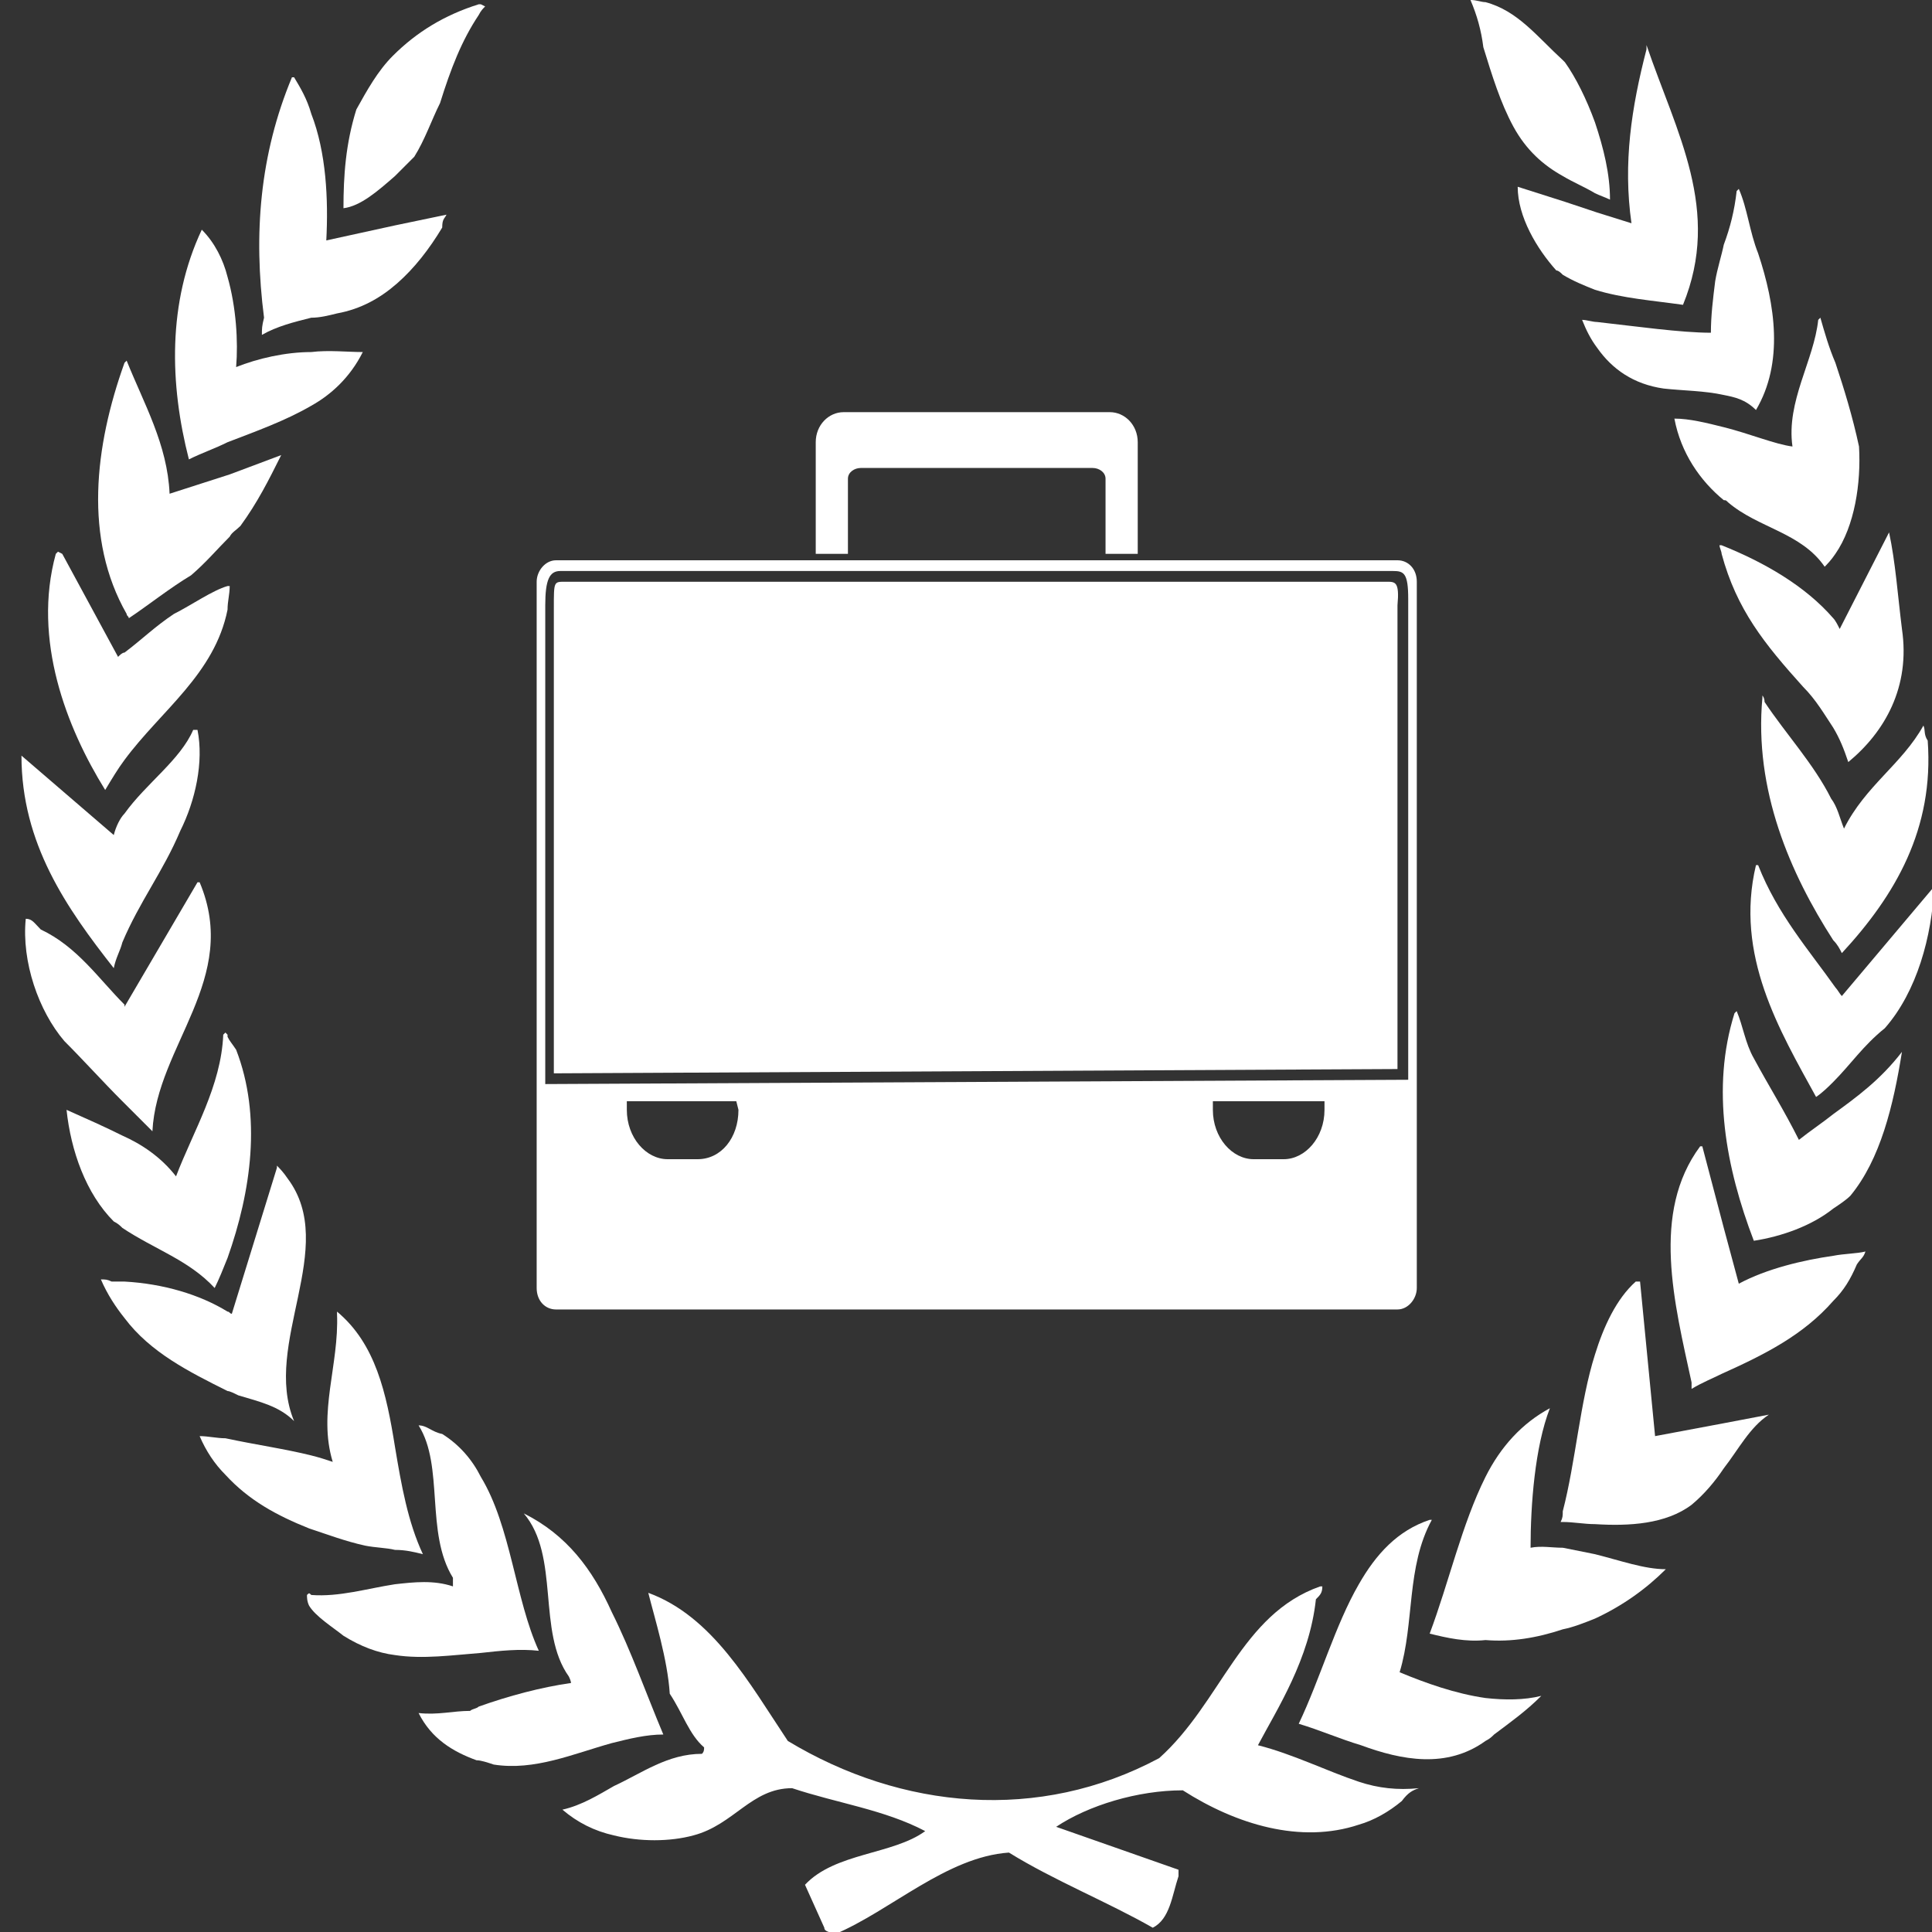 <?xml version="1.0" encoding="utf-8"?>
<!-- Generator: Adobe Illustrator 19.2.1, SVG Export Plug-In . SVG Version: 6.00 Build 0)  -->
<svg version="1.1" id="Layer_1" xmlns="http://www.w3.org/2000/svg" xmlns:xlink="http://www.w3.org/1999/xlink" x="0px" y="0px"
	 viewBox="0 0 90 90" style="enable-background:new 0 0 90 90;" xml:space="preserve">
<rect x="0" y="0" width="90" height="90" fill="#333333" stroke="none"/>
<style type="text/css">
	.st0{fill:#FFFFFF;}
</style>
<g>
	<g>
		<g>
			<path class="st0" d="M80.3,18.4c-0.9-0.2-1.9-0.2-2.8-0.3c-1.4-0.2-2.4-0.9-3.1-1.9c-0.3-0.4-0.5-0.8-0.7-1.3
				c0.2,0,0.5,0.1,0.7,0.1c1.8,0.2,3.9,0.5,5.3,0.5c0-0.8,0.1-1.6,0.2-2.4c0.1-0.6,0.3-1.2,0.4-1.7c0.3-0.8,0.5-1.6,0.6-2.5l0.1-0.1
				c0.4,0.9,0.5,2,0.9,3c0.8,2.4,1.2,5.1-0.1,7.3C81.3,18.6,80.8,18.5,80.3,18.4z"/>
			<path class="st0" d="M74.3,13.5c-0.5-0.2-1-0.4-1.5-0.7c-0.1-0.1-0.2-0.2-0.3-0.2c-0.9-1-1.8-2.5-1.8-3.9l2.2,0.7l1.5,0.5
				l1.6,0.5c-0.4-2.8,0-5.4,0.7-8.1l0-0.2c1.4,4.1,3.5,7.7,1.7,12.1C77,14,75.6,13.9,74.3,13.5z"/>
			<path class="st0" d="M72.8,8.2c-0.9-0.5-1.7-1.2-2.3-2.3c-0.6-1.1-1-2.4-1.4-3.7C69,1.4,68.8,0.7,68.5,0c0.3,0,0.5,0.1,0.7,0.1
				c1.5,0.4,2.4,1.6,3.6,2.7c0,0,0,0,0.1,0.1c0.5,0.7,1,1.7,1.4,2.8C74.7,6.9,75,8.1,75,9.3c-0.2-0.1-0.5-0.2-0.7-0.3
				C73.8,8.7,73.3,8.5,72.8,8.2z"/>
			<path class="st0" d="M85,26.4c-1.1-1.6-3.1-1.8-4.5-3c-0.1-0.1-0.1-0.1-0.2-0.1c-1.1-0.9-2-2.2-2.3-3.8c0.7,0,1.5,0.2,2.3,0.4
				c1.2,0.3,2.4,0.8,3.2,0.9c-0.3-2.1,1-4,1.2-5.9l0.1-0.1c0.2,0.7,0.4,1.4,0.7,2.1c0.4,1.2,0.8,2.5,1.1,3.9c0.1,1.7-0.2,3.7-1.1,5
				C85.3,26.1,85.1,26.3,85,26.4z"/>
			<path class="st0" d="M85.4,50.4c-0.2,0.2-0.5,0.5-0.8,0.7c-1.7-3.1-3.8-6.6-2.8-10.8h0.1c0.9,2.3,2.4,4,3.6,5.7
				c0.1,0.1,0.2,0.3,0.3,0.4l4.3-5.1c-0.1,2.3-0.8,4.9-2.3,6.6C86.8,48.7,86.2,49.6,85.4,50.4z"/>
			<path class="st0" d="M85.8,44.4c-0.1-0.2-0.2-0.4-0.4-0.6c-2-3.1-3.7-7-3.3-11.3l0-0.1c0,0,0.1,0.1,0.1,0.3
				c1,1.5,2.3,2.9,3.1,4.5c0.3,0.4,0.4,0.9,0.6,1.4c1-2,2.7-3,3.7-4.8c0.1,0.2,0,0.4,0.2,0.7C90.1,38.6,88.3,41.7,85.8,44.4z"/>
			<path class="st0" d="M86.1,35.5c-0.2-0.6-0.4-1.1-0.7-1.6C85,33.3,84.6,32.6,84,32c-1.8-2-3.1-3.6-3.8-6.2c0-0.1-0.1-0.3-0.1-0.4
				c0,0,0.1,0,0.1,0c2,0.8,3.9,1.9,5.2,3.4c0.1,0.1,0.2,0.3,0.3,0.5l2.3-4.5c0.3,1.4,0.4,2.9,0.6,4.5C89,32,87.8,34.1,86.1,35.5z"/>
			<path class="st0" d="M20.5,4.8c-0.4,0.8-0.7,1.7-1.2,2.5c-0.3,0.3-0.6,0.6-0.9,0.9c-0.8,0.7-1.6,1.4-2.4,1.5c0-1.5,0.1-3,0.6-4.6
				c0.5-0.9,1-1.8,1.7-2.5c1.1-1.1,2.4-1.9,4-2.4c0,0,0.1,0,0.1,0l0.2,0.1c-0.1,0.1-0.2,0.2-0.3,0.4C21.5,1.9,21,3.2,20.5,4.8z"/>
			<path class="st0" d="M5.8,30.4c0.8-0.6,1.4-1.2,2.3-1.8c0.8-0.4,1.8-1.1,2.5-1.3c0.1,0,0.1,0,0.1,0c0,0.4-0.1,0.7-0.1,1.1
				c-0.6,3-3.1,4.7-4.8,7c-0.3,0.4-0.6,0.9-0.9,1.4c-1.8-2.9-3.4-7-2.3-11l0.1-0.1l0.2,0.1l2.6,4.8C5.6,30.5,5.7,30.4,5.8,30.4z"/>
			<path class="st0" d="M5.8,37.9c1-1.4,2.6-2.5,3.2-3.9l0.2,0c0.3,1.5-0.1,3.3-0.8,4.7c-0.8,1.9-1.9,3.3-2.7,5.2
				c-0.1,0.4-0.3,0.7-0.4,1.2C3.1,42.3,1,39.3,1,35.2l4.3,3.7C5.4,38.5,5.6,38.1,5.8,37.9z"/>
			<path class="st0" d="M14.5,16.4c0.8-0.1,1.7,0,2.4,0c-0.6,1.2-1.5,2-2.4,2.5c-1.2,0.7-2.6,1.2-3.9,1.7c-0.6,0.3-1.2,0.5-1.8,0.8
				c-0.9-3.5-1-7.3,0.6-10.7c0.6,0.6,1,1.4,1.2,2.2c0.4,1.4,0.5,3,0.4,4.2C12,16.7,13.3,16.4,14.5,16.4z"/>
			<path class="st0" d="M18.4,10.5l2.4-0.5c-0.1,0.2-0.2,0.2-0.2,0.6c-0.6,1-1.3,1.9-2.1,2.6c-0.8,0.7-1.7,1.2-2.8,1.4
				c-0.4,0.1-0.8,0.2-1.2,0.2c-0.8,0.2-1.6,0.4-2.3,0.8c0-0.3,0-0.4,0.1-0.8c-0.5-3.9-0.2-7.6,1.3-11.2h0.1c0.3,0.5,0.6,1,0.8,1.7
				c0.7,1.8,0.8,4,0.7,5.9L18.4,10.5z"/>
			<path class="st0" d="M13.1,21.2c-0.6,1.2-1.1,2.2-1.9,3.3c-0.2,0.2-0.4,0.3-0.5,0.5c-0.6,0.6-1.1,1.2-1.8,1.8c-1,0.6-2,1.4-2.9,2
				c0-0.1-0.1-0.1-0.1-0.2c-2-3.5-1.5-7.8-0.1-11.7l0.1-0.1c0,0,0,0,0,0c0.8,2,1.9,3.9,2,6.2l2.8-0.9L13.1,21.2z"/>
			<path class="st0" d="M5.2,59.7c0.2,0,0.4,0,0.6,0c1.8,0.1,3.5,0.6,4.8,1.4c0.1,0,0.1,0.1,0.2,0.1l2.1-6.8l0-0.1
				c0.1,0.1,0.3,0.3,0.5,0.6c2.4,3.2-1.2,7.7,0.3,11.3c-0.7-0.7-1.6-0.9-2.6-1.2c-0.2-0.1-0.4-0.2-0.5-0.2C8.8,63.9,7,63,5.8,61.4
				c-0.4-0.5-0.8-1.1-1.1-1.8C4.9,59.6,5,59.6,5.2,59.7z"/>
			<path class="st0" d="M21.9,79.7c0.1-0.1,0.3-0.1,0.4-0.2c1.4-0.5,2.9-0.9,4.3-1.1c0,0,0-0.1-0.1-0.3c-1.5-2.1-0.4-5.6-2.1-7.6
				l0,0c2,1,3.2,2.6,4.1,4.6c0.9,1.8,1.6,3.8,2.4,5.7c-0.8,0-1.6,0.2-2.4,0.4c-1.8,0.5-3.6,1.3-5.5,1c-0.3-0.1-0.6-0.2-0.8-0.2
				c-1.1-0.4-2.1-1-2.7-2.2C20.4,79.9,21.1,79.7,21.9,79.7z"/>
			<path class="st0" d="M85.4,56.3c-1,0.8-2.4,1.3-3.7,1.5c-1.3-3.4-2-7.1-0.9-10.6l0.1-0.1c0.3,0.7,0.4,1.5,0.8,2.2
				c0.7,1.3,1.4,2.4,2.1,3.8c0.5-0.4,1.1-0.8,1.6-1.2c1.1-0.8,2.2-1.6,3.2-2.9c-0.4,2.5-1,5-2.4,6.7C86,55.9,85.7,56.1,85.4,56.3z"
				/>
			<path class="st0" d="M14.5,67.8c0.4,0.1,0.7,0.2,1,0.3c-0.7-2.3,0.3-4.5,0.2-6.9l0-0.1c1.8,1.5,2.3,3.8,2.7,6.3
				c0.3,1.8,0.6,3.5,1.3,5c-0.4-0.1-0.8-0.2-1.3-0.2c-0.4-0.1-0.9-0.1-1.4-0.2c-0.9-0.2-1.7-0.5-2.6-0.8c-1.5-0.6-2.8-1.3-3.9-2.5
				c-0.5-0.5-0.9-1.1-1.2-1.8c0.4,0,0.8,0.1,1.2,0.1C11.9,67.3,13.3,67.5,14.5,67.8z"/>
			<path class="st0" d="M1.9,43.3c1.7,0.8,2.7,2.3,3.9,3.5c0,0,0,0.1,0,0.1l3.4-5.8h0.1c1.9,4.5-2,7.6-2.2,11.6
				c-0.5-0.5-0.9-0.9-1.4-1.4c-0.9-0.9-1.8-1.9-2.7-2.8c-1.2-1.4-2-3.7-1.8-5.7C1.5,42.8,1.6,43,1.9,43.3z"/>
			<path class="st0" d="M8.2,54.8c0.8-2.1,2.1-4.2,2.2-6.6l0.1-0.1l0.1,0.1c0,0,0,0.1,0,0.1c0.1,0.2,0.2,0.3,0.4,0.6
				c1.2,3.1,0.7,6.6-0.4,9.7c-0.2,0.5-0.4,1-0.6,1.4c-1.2-1.3-2.8-1.8-4.3-2.8c-0.1-0.1-0.2-0.2-0.4-0.3c-1.3-1.3-2-3.3-2.2-5.2
				c0.9,0.4,1.8,0.8,2.6,1.2C6.6,53.3,7.5,53.9,8.2,54.8z"/>
			<path class="st0" d="M14.5,74.3c1.3,0.1,2.6-0.3,3.9-0.5c0.9-0.1,1.8-0.2,2.7,0.1c0-0.2,0-0.3,0-0.4c-1.3-2.1-0.4-5.2-1.6-7.1
				c0.4,0,0.6,0.3,1.1,0.4c0.8,0.5,1.4,1.2,1.8,2c1.4,2.3,1.6,5.7,2.7,8.1c-0.9-0.1-1.8,0-2.7,0.1c-1.3,0.1-2.7,0.3-4,0.1
				c-0.8-0.1-1.6-0.4-2.4-0.9c-0.5-0.4-1.3-0.9-1.6-1.4c-0.1-0.2-0.1-0.4-0.1-0.5C14.4,74.2,14.4,74.2,14.5,74.3z"/>
			<path class="st0" d="M78.8,64.7c0,0,0-0.1,0-0.3c-0.8-3.7-1.9-7.9,0.4-11h0.1l1,3.8l0.7,2.6c1.3-0.7,3-1.1,4.4-1.3
				c0.5-0.1,1.1-0.1,1.5-0.2c-0.1,0.3-0.2,0.3-0.4,0.6c-0.3,0.7-0.6,1.2-1.1,1.7c-1.4,1.6-3.2,2.5-5.2,3.4
				C79.8,64.2,79.3,64.4,78.8,64.7z"/>
			<path class="st0" d="M32.7,81.7c0.1-0.1,0.1-0.2,0.1-0.3c-0.7-0.6-1-1.6-1.6-2.5c-0.1-1.6-0.7-3.5-1-4.7c3,1.1,4.7,4.2,6.5,6.9
				c5.3,3.2,11.7,3.8,17.3,0.8c2.9-2.6,3.8-6.7,7.5-8c0,0,0.1,0,0.1,0c0,0.3-0.1,0.4-0.3,0.6c-0.3,2.8-1.8,5.1-2.7,6.8
				c1.6,0.4,3.2,1.2,4.7,1.7c0.9,0.3,1.8,0.4,2.8,0.3c-0.3,0.1-0.5,0.2-0.8,0.6c-0.6,0.5-1.3,0.9-2,1.1c-2.7,0.9-5.7,0-8.2-1.6
				c-2.1,0-4.4,0.7-5.9,1.7l5.7,2c0,0,0,0.2,0,0.3c-0.3,0.9-0.4,2-1.2,2.4c-2.1-1.2-4.6-2.2-6.7-3.5c-2.9,0.2-5.5,2.7-8.1,3.8
				c-0.2-0.1-0.5-0.1-0.5-0.3l-0.9-2c1.4-1.5,4.1-1.4,5.6-2.5c-1.9-1-4.1-1.3-6.2-2c-1.9,0-2.7,1.7-4.6,2.2c-1.1,0.3-2.5,0.3-3.7,0
				c-0.9-0.2-1.7-0.6-2.4-1.2c0.9-0.2,1.7-0.7,2.4-1.1C29.9,82.6,31.1,81.7,32.7,81.7z"/>
			<path class="st0" d="M74.3,71c-0.5,0-1-0.1-1.5-0.1c-0.1,0-0.1,0-0.1,0c0.1-0.2,0.1-0.3,0.1-0.5c0.6-2.3,0.8-5.1,1.5-7.3
				c0.4-1.3,1-2.6,1.9-3.4h0.2l0.7,7.2l3.2-0.6l2.1-0.4c-0.9,0.6-1.4,1.6-2.1,2.5c-0.4,0.6-0.9,1.2-1.5,1.7
				C77.6,71,75.9,71.1,74.3,71z"/>
			<path class="st0" d="M66.6,76.1c0.9-2.4,1.5-5.1,2.6-7.3c0.7-1.4,1.7-2.5,3-3.2c-0.7,1.8-0.9,4.5-0.9,6.5c0.5-0.1,1,0,1.5,0
				c0.5,0.1,1,0.2,1.5,0.3c1.2,0.3,2.3,0.7,3.3,0.7c-0.9,0.9-2,1.7-3.3,2.3c-0.5,0.2-1,0.4-1.5,0.5c-1.2,0.4-2.4,0.6-3.6,0.5
				C68.3,76.5,67.4,76.3,66.6,76.1z"/>
			<path class="st0" d="M60.5,80.3c1-2.1,1.7-4.6,2.8-6.5c0.8-1.4,1.8-2.5,3.3-3h0.1c-1.2,2.2-0.8,4.8-1.5,7.1c1.2,0.5,2.6,1,4,1.2
				c0.9,0.1,1.8,0.1,2.6-0.1c-0.7,0.7-1.4,1.2-2.2,1.8c-0.1,0.1-0.2,0.2-0.4,0.3c-1.8,1.3-3.9,0.9-5.8,0.2
				C62.4,81,61.5,80.6,60.5,80.3z"/>
		</g>
	</g>
	<g>
		<path class="st0" d="M40.1,21.8h10.8c0.3,0,0.6,0.2,0.6,0.5v3.5h1.5v-5.2c0-0.8-0.6-1.4-1.3-1.4H39.3c-0.7,0-1.3,0.6-1.3,1.4v5.2
			h1.5v-3.5C39.5,22,39.8,21.8,40.1,21.8z"/>
		<path class="st0" d="M64.6,27.1H26.3c-0.5,0-0.5,0-0.5,1.2v21.7l39.3-0.2V28.2C65.2,27.1,65,27.1,64.6,27.1z M65.1,26.1H25.9
			c-0.5,0-0.9,0.5-0.9,1V60c0,0.6,0.4,1,0.9,1h39.2c0.5,0,0.9-0.5,0.9-1V27.1C66,26.5,65.6,26.1,65.1,26.1z M34.4,51.7
			c0,1.3-0.8,2.3-1.9,2.3h-1.4c-1,0-1.9-1-1.9-2.3v-0.4h5.1L34.4,51.7L34.4,51.7z M61.7,51.7c0,1.3-0.9,2.3-1.9,2.3h-1.4
			c-1,0-1.9-1-1.9-2.3v-0.4h5.2L61.7,51.7L61.7,51.7z M65.6,50.3l-40.2,0.2V28.2c0-1.2,0.2-1.6,0.7-1.6l38.8,0
			c0.5,0,0.7,0.1,0.7,1.3V50.3z"/>
	</g>
</g>
<g>
</g>
<g>
</g>
<g>
</g>
<g>
</g>
<g>
</g>
<g>
</g>
</svg>
